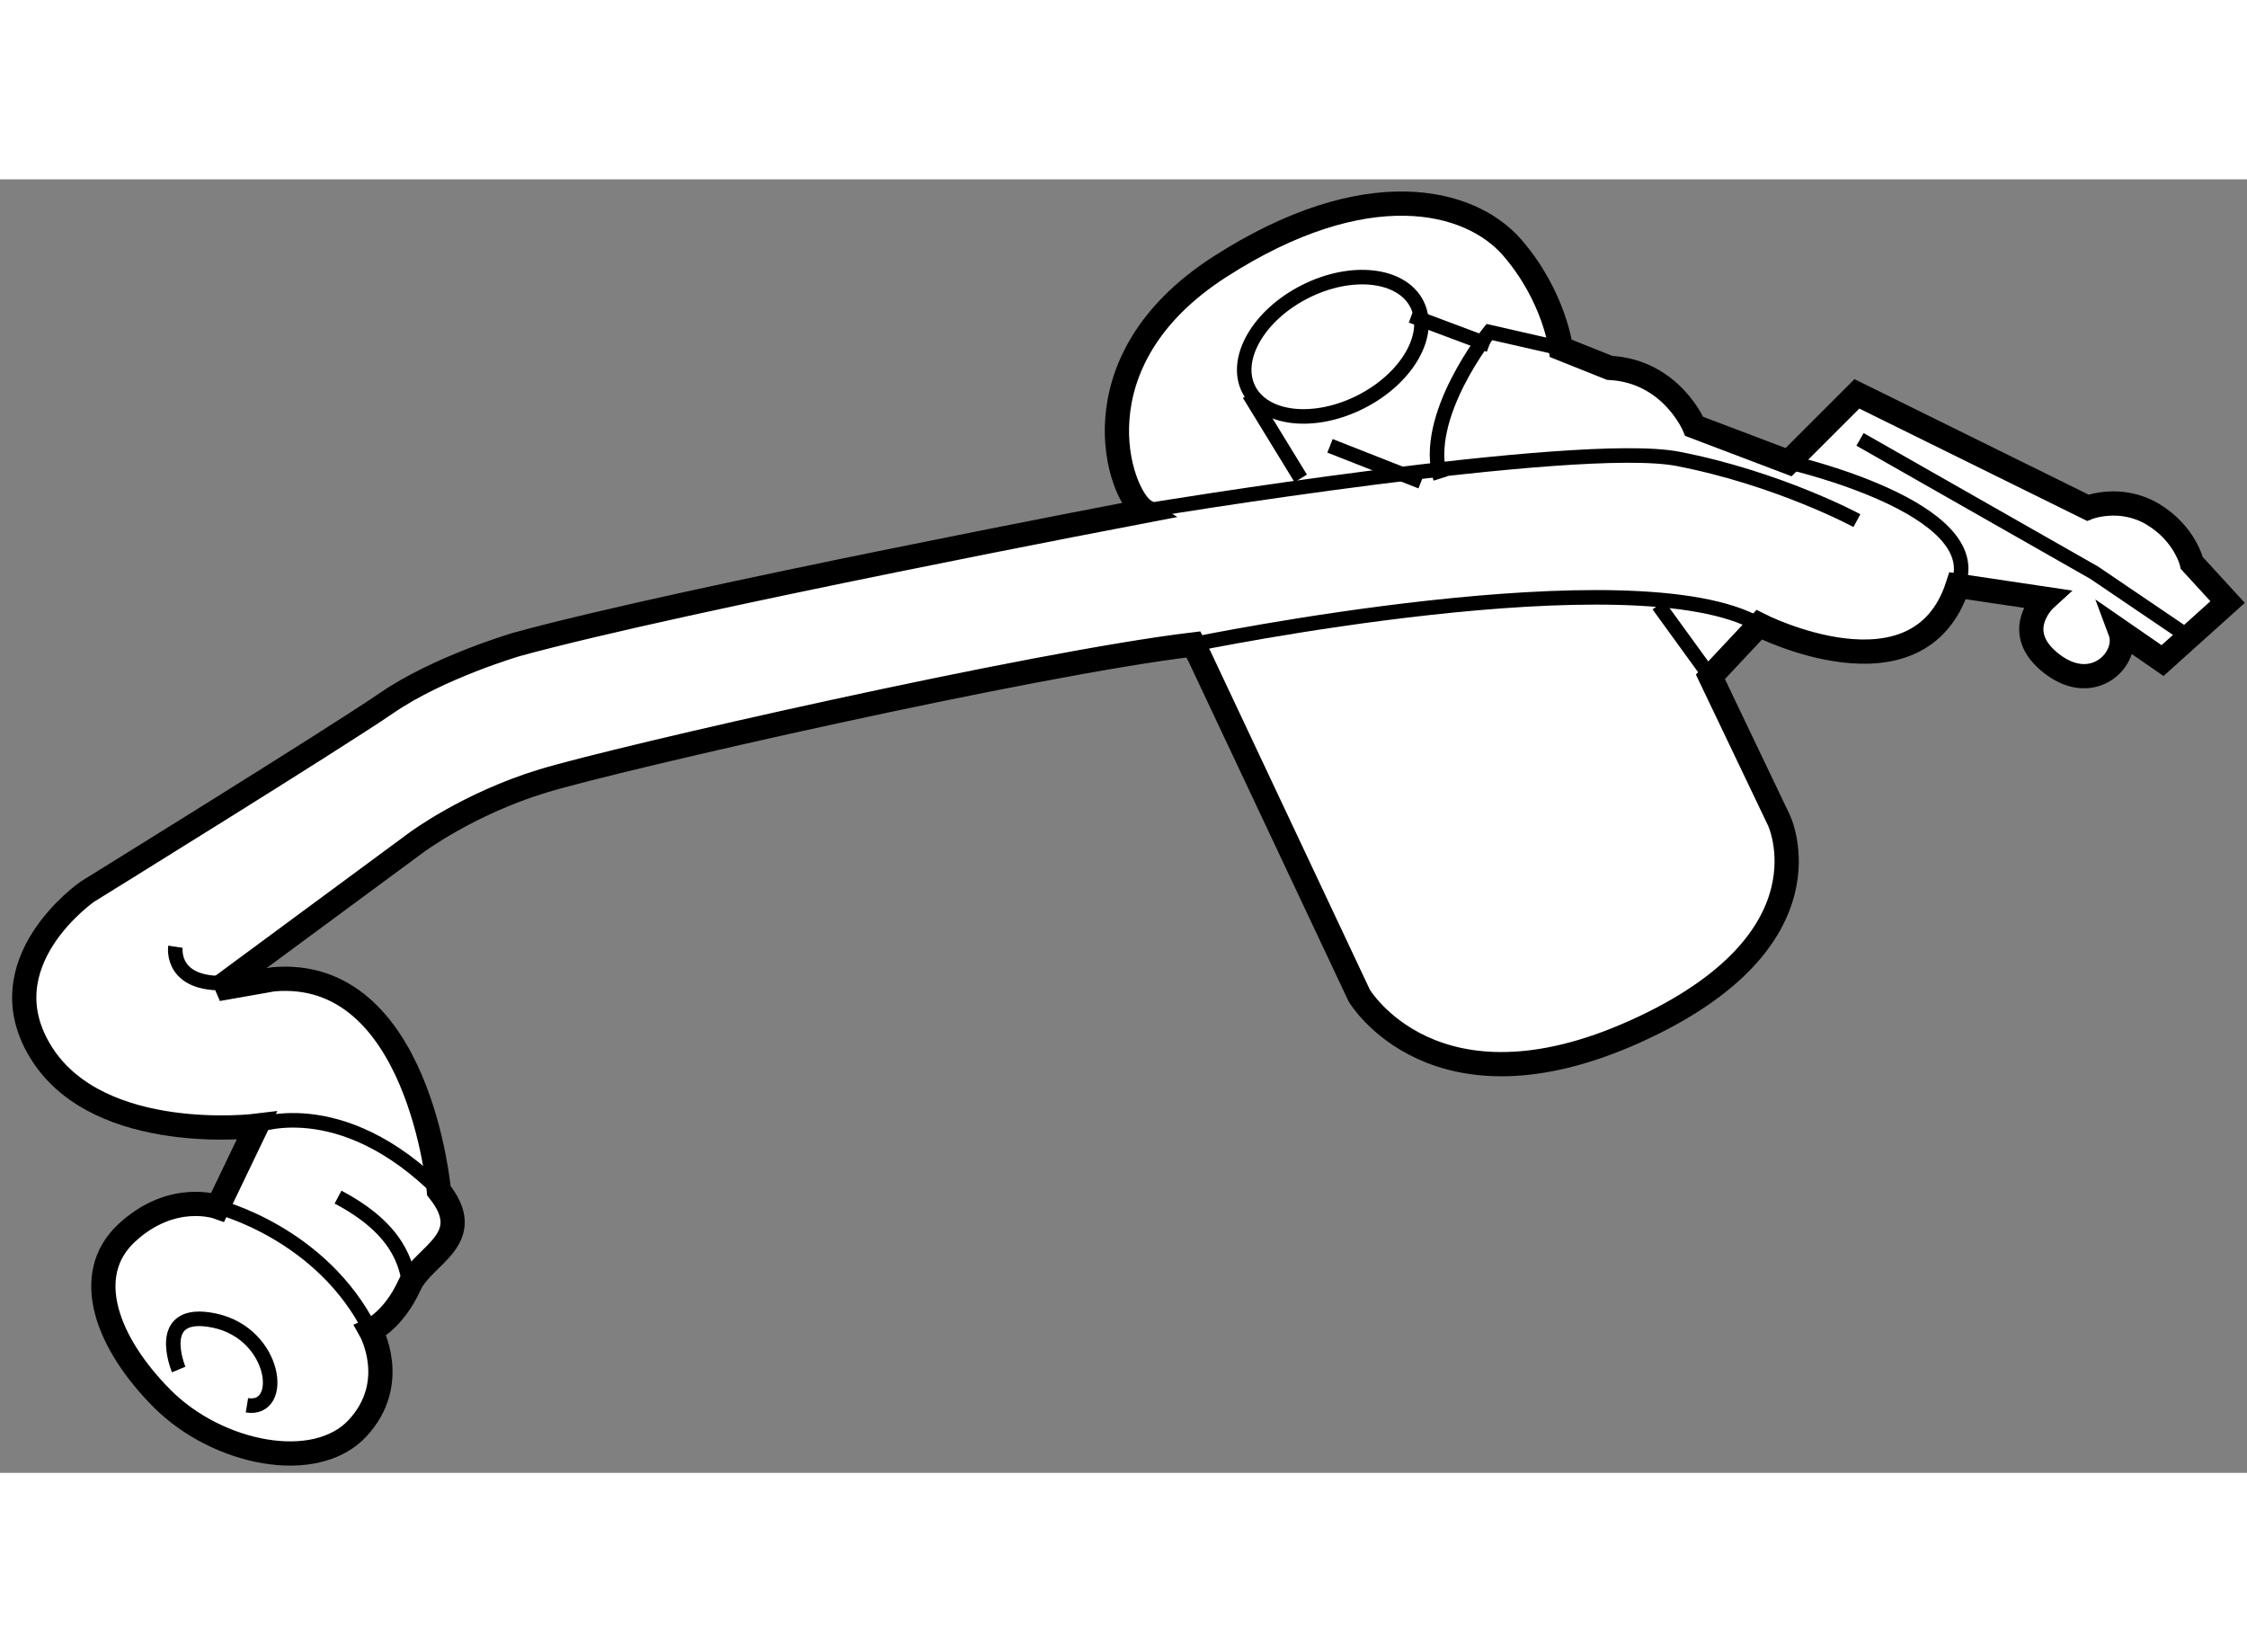 <?xml version="1.0" encoding="utf-8"?>
<!-- Generator: Adobe Illustrator 15.1.0, SVG Export Plug-In . SVG Version: 6.00 Build 0)  -->
<!DOCTYPE svg PUBLIC "-//W3C//DTD SVG 1.1//EN" "http://www.w3.org/Graphics/SVG/1.1/DTD/svg11.dtd">
<svg version="1.1" xmlns="http://www.w3.org/2000/svg" xmlns:xlink="http://www.w3.org/1999/xlink" x="0px" y="0px" width="244.8px"
	 height="180px" viewBox="188.363 92.446 46.352 26.683" enable-background="new 0 0 244.8 180" xml:space="preserve">
	
<rect x="188.363" y="92.446" width="46.352" height="26.683" fill="#808080" stroke="none"/>
	
<g><path fill="#FFFFFF" stroke="#000000" stroke-width="0.5" d="M213.115,102.304l3.287,6.979c0,0,1.545,2.615,5.703,0.736
			c4.16-1.879,2.951-4.36,2.951-4.36l-1.41-2.951l1.006-1.073c0,0,3.287,1.676,4.094-0.806l1.811,0.27c0,0-0.738,0.671,0.135,1.342
			c0.873,0.669,1.609-0.135,1.408-0.671l0.873,0.603l1.342-1.207l-0.738-0.805c0,0-0.135-0.604-0.805-1.007
			c-0.672-0.402-1.342-0.134-1.342-0.134l-4.762-2.349l-1.41,1.409l-1.945-0.738c0,0-0.471-1.141-1.746-1.207l-1.006-0.402
			c0,0-0.131-1.073-1.004-2.08s-3.02-1.543-6.039,0.402s-2.08,4.697-1.543,5.031c0,0-9.527,1.813-12.949,2.752
			c0,0-1.607,0.469-2.682,1.207c-1.072,0.736-6.174,3.892-6.174,3.892s-2.146,1.476-0.938,3.354
			c1.207,1.879,4.428,1.478,4.428,1.478l-0.805,1.676c0,0-0.939-0.337-1.879,0.535c-0.939,0.874-0.402,2.282,0.738,3.423
			c1.141,1.14,3.154,1.543,4.025,0.604c0.871-0.94,0.268-2.014,0.268-2.014s0.469-0.203,0.805-0.939
			c0.281-0.623,1.408-0.938,0.604-1.946c0,0-0.402-4.628-3.42-4.36l-1.141,0.201l4.09-3.018c0,0,1.076-0.806,2.619-1.275
			c1.541-0.47,10.061-2.414,13.416-2.816L213.115,102.304z"></path><path fill="none" stroke="#000000" stroke-width="0.3" d="M211.975,99.285c0,0,8.922-1.476,11.002-1.073
			c2.08,0.403,3.691,1.274,3.691,1.274"></path><path fill="none" stroke="#000000" stroke-width="0.3" d="M220.561,95.932l-1.475-0.336c0,0-1.408,1.744-1.008,3.02"></path><path fill="none" stroke="#000000" stroke-width="0.3" d="M212.98,102.037c0,0,9.123-1.879,11.672-0.403"></path><path fill="none" stroke="#000000" stroke-width="0.3" d="M225.258,98.279c0,0,4.158,0.939,3.488,2.549"></path><polyline fill="none" stroke="#000000" stroke-width="0.3" points="226.732,97.81 231.564,100.561 233.441,101.834 		"></polyline><path fill="none" stroke="#000000" stroke-width="0.3" d="M191.982,108.276c0,0-0.133,0.87,1.209,0.737"></path><path fill="none" stroke="#000000" stroke-width="0.3" d="M193.66,111.967c0,0,1.879-0.74,4.025,1.608"></path><path fill="none" stroke="#000000" stroke-width="0.3" d="M192.855,113.643c0,0,2.145,0.535,3.152,2.549"></path><path fill="none" stroke="#000000" stroke-width="0.3" d="M192.049,116.997c0,0-0.535-1.276,0.738-1.009
			c1.275,0.27,1.475,1.879,0.67,1.747"></path><path fill="none" stroke="#000000" stroke-width="0.3" d="M196.813,115.252c-0.068-0.402-0.201-1.139-1.477-1.811"></path><line fill="none" stroke="#000000" stroke-width="0.3" x1="217.477" y1="95.26" x2="219.086" y2="95.863"></line><ellipse transform="matrix(0.892 -0.452 0.452 0.892 -20.087 107.839)" fill="none" stroke="#000000" stroke-width="0.3" cx="215.866" cy="96" rx="1.945" ry="1.274"></ellipse><line fill="none" stroke="#000000" stroke-width="0.3" x1="214.131" y1="96.878" x2="215.195" y2="98.615"></line><line fill="none" stroke="#000000" stroke-width="0.3" x1="215.799" y1="97.943" x2="217.678" y2="98.682"></line><line fill="none" stroke="#000000" stroke-width="0.3" x1="223.646" y1="102.707" x2="222.574" y2="101.229"></line></g>


</svg>